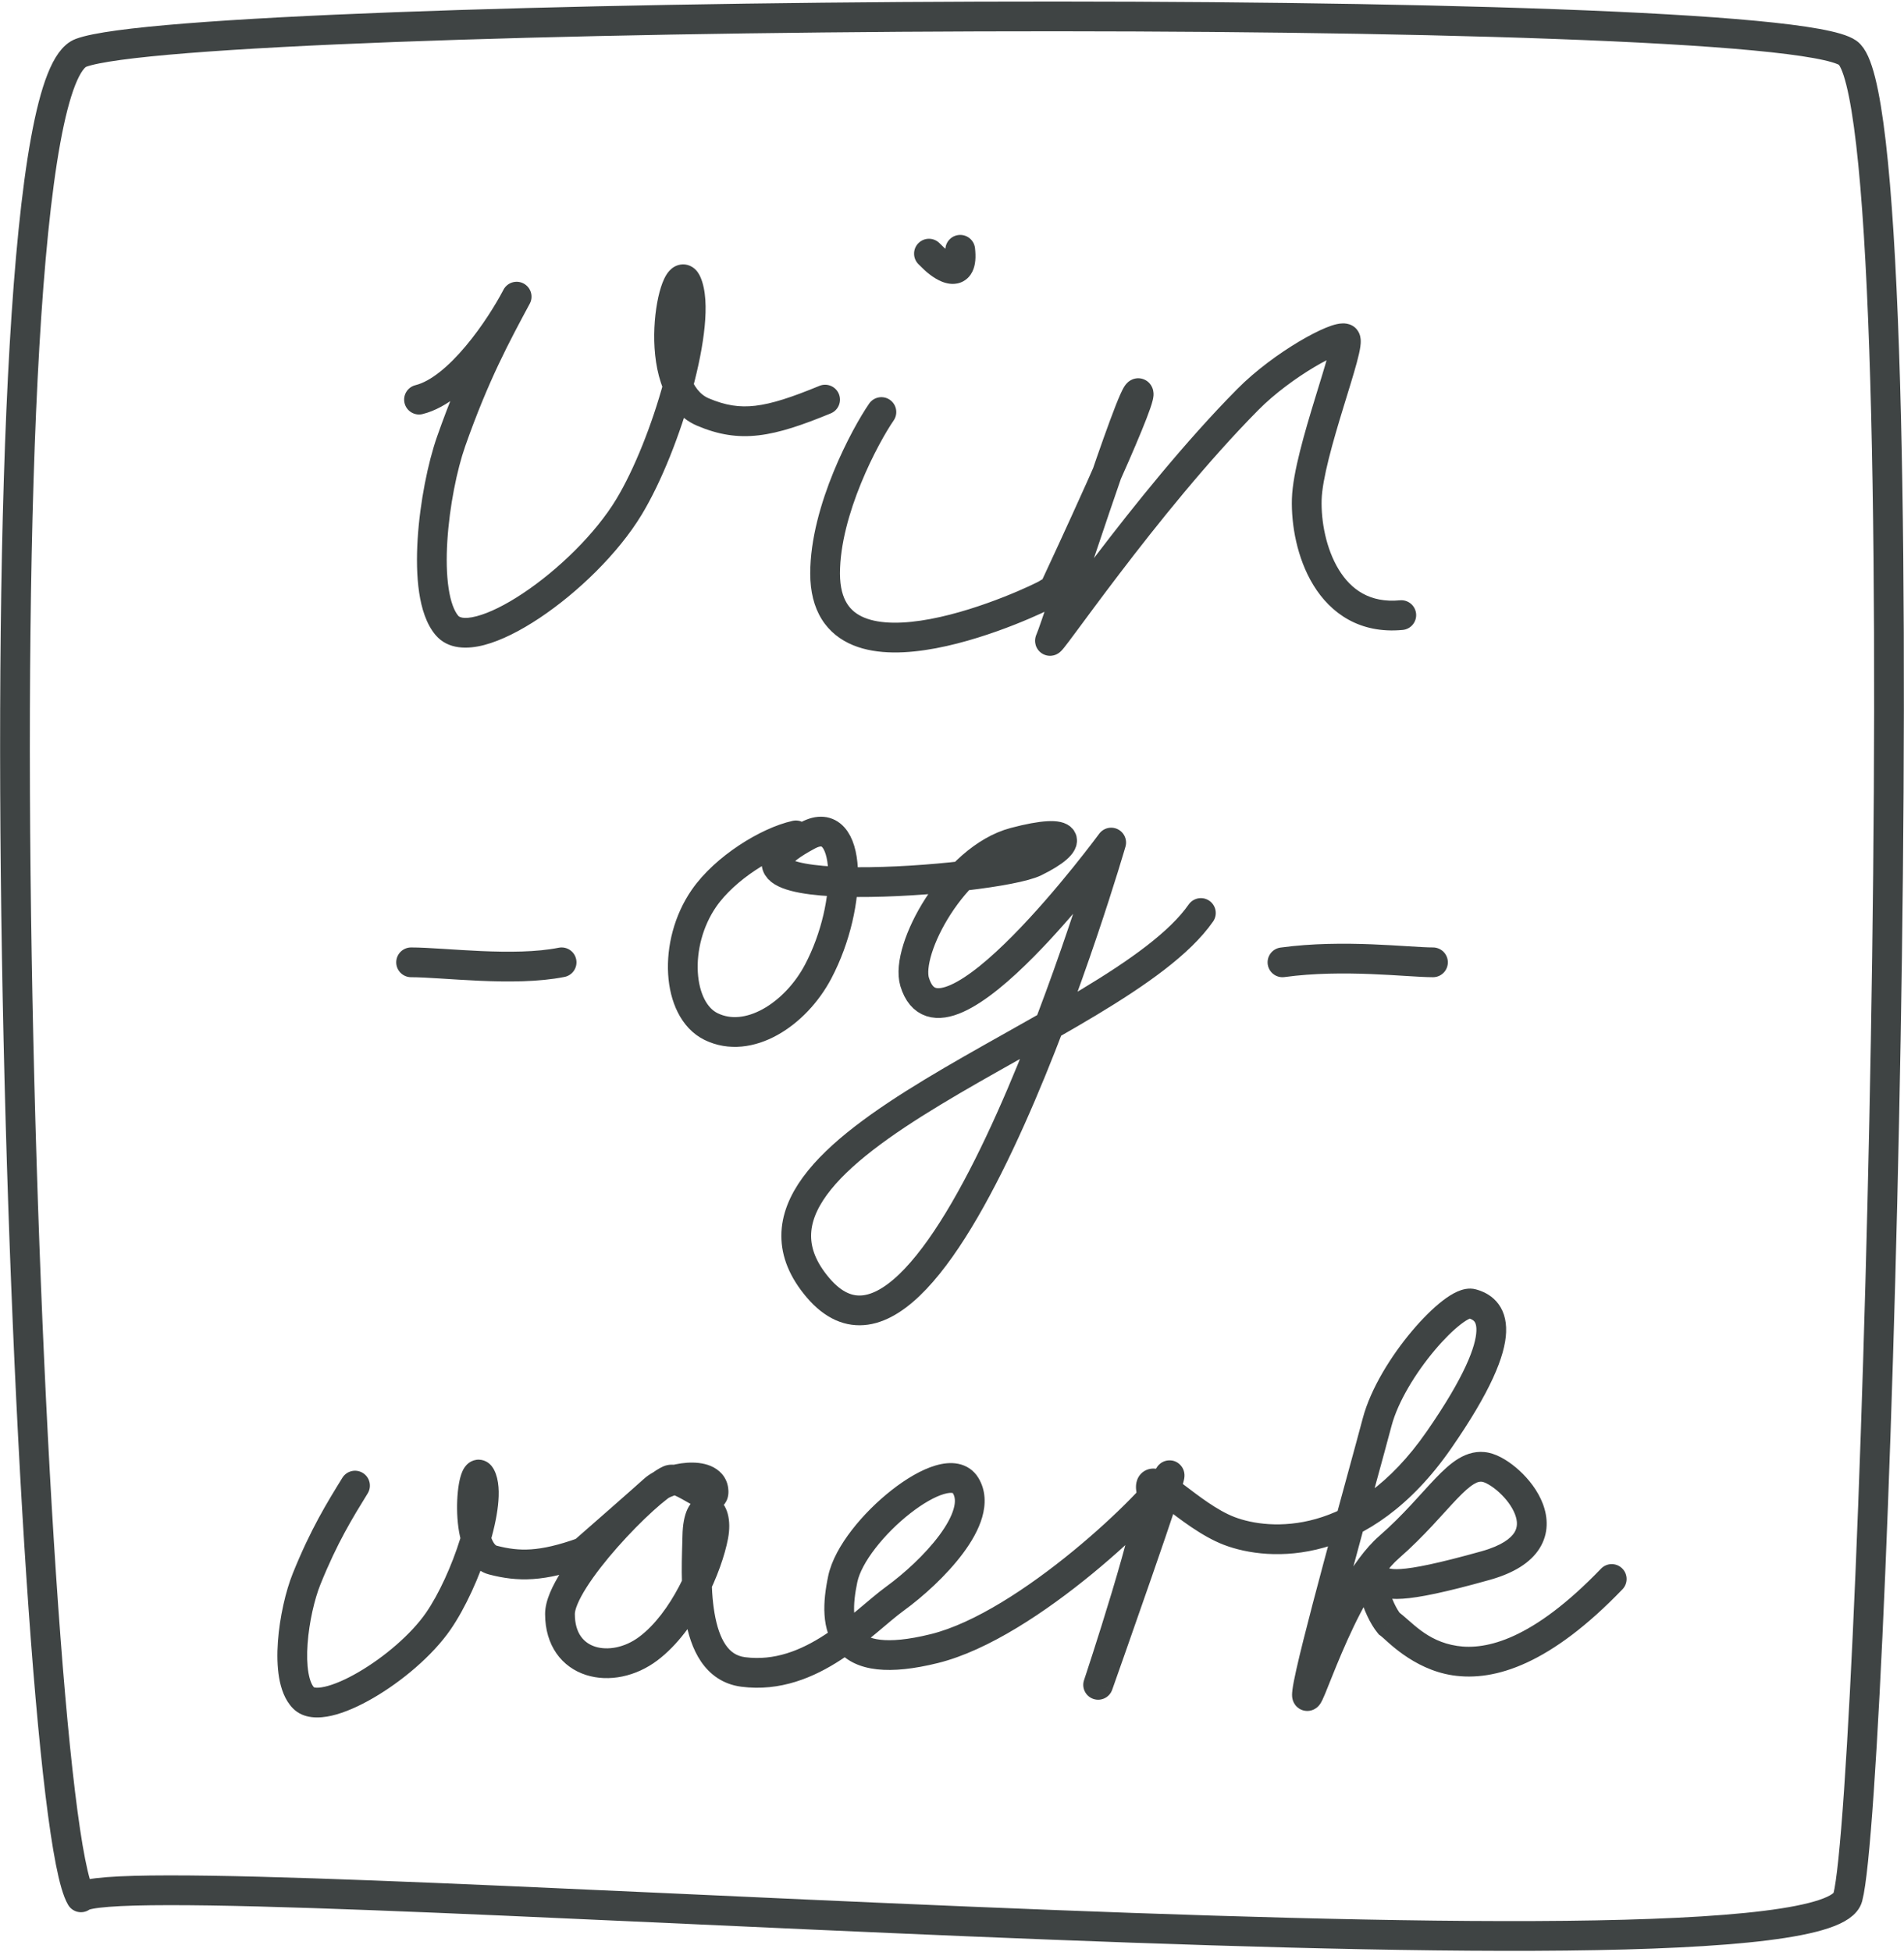 <svg width="320" height="328" viewBox="0 0 320 328" fill="none" xmlns="http://www.w3.org/2000/svg">
<path d="M61.795 250.894C62.52 249.718 62.154 248.178 60.979 247.454C59.803 246.729 58.263 247.095 57.539 248.27L61.795 250.894ZM51.525 265.272L53.844 266.207L51.525 265.272ZM50.999 285.24L49.206 286.982H49.206L50.999 285.24ZM73.642 272.382L75.697 273.806L73.642 272.382ZM80.828 248.099L83.063 246.98L80.828 248.099ZM82.84 262.097L82.214 264.517L82.84 262.097ZM98.029 260.748L98.873 263.101L99.318 262.942L99.674 262.631L98.029 260.748ZM109.911 250.294L108.235 248.439L109.911 250.294ZM112.463 248.654L113.465 250.944L112.463 248.654ZM124.899 280.888L125.222 278.409L124.899 280.888ZM150.418 268.569L151.888 270.592L150.418 268.569ZM184.562 283.054L182.19 282.264C181.757 283.565 182.452 284.973 183.749 285.418C185.046 285.864 186.461 285.182 186.919 283.889L184.562 283.054ZM233.477 272.766L231.554 274.364L231.77 274.623L232.046 274.816L233.477 272.766ZM272.68 267.005C273.637 266.01 273.607 264.428 272.612 263.47C271.617 262.513 270.034 262.543 269.077 263.538L272.68 267.005ZM57.539 248.27C54.987 252.411 52.228 256.845 49.207 264.337L53.844 266.207C56.701 259.122 59.276 254.982 61.795 250.894L57.539 248.27ZM49.207 264.337C48.018 267.284 47.003 271.677 46.708 275.798C46.56 277.867 46.586 279.968 46.907 281.845C47.218 283.667 47.859 285.595 49.206 286.982L52.793 283.498C52.472 283.168 52.076 282.411 51.835 281.004C51.604 279.651 51.565 277.979 51.696 276.155C51.958 272.489 52.873 268.615 53.844 266.207L49.207 264.337ZM49.206 286.982C51.026 288.855 53.74 288.69 55.724 288.237C57.91 287.738 60.363 286.64 62.757 285.248C67.536 282.47 72.674 278.168 75.697 273.806L71.587 270.959C69.088 274.564 64.573 278.409 60.244 280.925C58.085 282.181 56.121 283.018 54.611 283.363C52.9 283.753 52.64 283.341 52.793 283.498L49.206 286.982ZM75.697 273.806C78.218 270.167 80.615 264.852 82.131 259.957C82.893 257.499 83.46 255.059 83.696 252.915C83.919 250.898 83.91 248.672 83.063 246.98L78.592 249.218C78.751 249.536 78.932 250.507 78.727 252.366C78.535 254.097 78.057 256.212 77.355 258.478C75.944 263.032 73.742 267.849 71.587 270.959L75.697 273.806ZM83.063 246.98C82.906 246.666 82.516 245.961 81.709 245.537C81.24 245.29 80.66 245.159 80.039 245.252C79.446 245.34 78.998 245.605 78.701 245.844C78.166 246.277 77.882 246.821 77.746 247.114C77.583 247.465 77.461 247.837 77.367 248.187C76.999 249.549 76.8 251.511 76.821 253.5C76.841 255.497 77.084 257.776 77.752 259.73C78.381 261.572 79.654 263.855 82.214 264.517L83.466 259.676C83.421 259.664 82.953 259.487 82.483 258.113C82.052 256.851 81.838 255.155 81.82 253.449C81.803 251.735 81.985 250.264 82.193 249.491C82.217 249.405 82.238 249.338 82.254 249.29C82.272 249.24 82.281 249.22 82.28 249.223C82.279 249.225 82.273 249.237 82.262 249.256C82.252 249.276 82.233 249.307 82.206 249.347C82.158 249.417 82.044 249.572 81.843 249.734C81.636 249.901 81.279 250.122 80.778 250.197C80.248 250.276 79.761 250.161 79.385 249.964C79.042 249.784 78.839 249.563 78.745 249.447C78.646 249.325 78.6 249.235 78.592 249.218L83.063 246.98ZM82.214 264.517C84.566 265.126 86.889 265.464 89.602 265.279C92.287 265.095 95.238 264.406 98.873 263.101L97.184 258.395C93.818 259.603 91.338 260.148 89.261 260.29C87.212 260.431 85.441 260.187 83.466 259.676L82.214 264.517ZM99.674 262.631C102.816 259.885 109.623 253.923 111.587 252.149L108.235 248.439C106.31 250.177 99.543 256.105 96.384 258.866L99.674 262.631ZM111.587 252.149C111.864 251.899 112.433 251.558 113.27 251.26C114.079 250.973 114.983 250.782 115.808 250.729C116.672 250.673 117.243 250.78 117.514 250.895C117.69 250.97 117.462 250.894 117.426 250.637L122.379 249.951C122.115 248.045 120.828 246.87 119.467 246.293C118.202 245.756 116.759 245.657 115.486 245.739C114.174 245.824 112.817 246.115 111.596 246.548C110.404 246.972 109.173 247.592 108.235 248.439L111.587 252.149ZM117.426 250.637C117.463 250.902 117.294 250.292 117.812 249.615C118.488 248.731 119.427 248.812 119.541 248.826C119.665 248.843 119.625 248.859 119.324 248.721C119.062 248.6 118.737 248.427 118.33 248.199C117.593 247.786 116.522 247.151 115.559 246.72C115.065 246.499 114.475 246.272 113.855 246.152C113.262 246.037 112.37 245.966 111.46 246.363L113.465 250.944C113.059 251.122 112.791 251.039 112.903 251.061C112.989 251.077 113.185 251.135 113.518 251.284C114.21 251.594 114.959 252.042 115.888 252.562C116.313 252.8 116.783 253.055 117.236 253.264C117.651 253.455 118.248 253.7 118.891 253.784C119.524 253.867 120.863 253.854 121.782 252.654C122.542 251.661 122.457 250.51 122.379 249.951L117.426 250.637ZM111.46 246.363C110.719 246.688 109.895 247.248 109.112 247.845C108.288 248.474 107.358 249.26 106.377 250.151C104.414 251.934 102.17 254.202 100.047 256.605C97.93 259.001 95.887 261.584 94.356 263.997C93.591 265.204 92.925 266.412 92.444 267.567C91.975 268.693 91.613 269.928 91.613 271.141H96.613C96.613 270.864 96.71 270.328 97.06 269.49C97.397 268.681 97.908 267.732 98.579 266.676C99.919 264.563 101.779 262.196 103.794 259.915C105.803 257.641 107.919 255.505 109.738 253.853C110.648 253.026 111.465 252.338 112.143 251.822C112.862 251.274 113.295 251.018 113.465 250.944L111.46 246.363ZM91.613 271.141C91.613 276.48 94.435 280.099 98.499 281.399C102.347 282.63 106.893 281.655 110.471 278.959L107.461 274.966C104.962 276.849 102.082 277.296 100.022 276.637C98.18 276.048 96.613 274.467 96.613 271.141H91.613ZM110.471 278.959C113.917 276.361 116.625 272.521 118.572 268.808C120.527 265.082 121.835 261.255 122.359 258.474L117.446 257.547C117.026 259.774 115.903 263.133 114.144 266.486C112.379 269.852 110.091 272.984 107.461 274.966L110.471 278.959ZM122.359 258.474C122.648 256.945 122.63 255.523 122.314 254.338C122.156 253.749 121.903 253.139 121.505 252.603C121.113 252.077 120.473 251.488 119.54 251.264C117.333 250.735 116.026 252.51 115.559 253.485C115.009 254.634 114.74 256.161 114.703 257.958L119.702 258.062C119.732 256.61 119.953 255.887 120.069 255.645C120.126 255.524 120.086 255.675 119.833 255.858C119.527 256.08 118.992 256.274 118.375 256.126C117.831 255.996 117.562 255.68 117.494 255.588C117.419 255.488 117.442 255.476 117.483 255.629C117.563 255.929 117.63 256.571 117.446 257.547L122.359 258.474ZM114.703 257.958C114.639 261.051 114.295 266.806 115.164 271.869C115.601 274.415 116.378 277.028 117.818 279.141C119.316 281.338 121.525 282.97 124.576 283.367L125.222 278.409C123.777 278.221 122.759 277.512 121.95 276.325C121.083 275.054 120.472 273.239 120.092 271.024C119.327 266.565 119.631 261.467 119.702 258.062L114.703 257.958ZM124.576 283.367C131.161 284.225 136.799 281.795 141.311 278.859C143.571 277.388 145.605 275.754 147.371 274.282C149.193 272.763 150.627 271.508 151.888 270.592L148.949 266.547C147.509 267.593 145.842 269.047 144.17 270.441C142.443 271.88 140.591 273.362 138.584 274.668C134.564 277.284 130.142 279.05 125.222 278.409L124.576 283.367ZM151.888 270.592C155.1 268.257 159.085 264.684 161.885 260.909C163.282 259.026 164.481 256.964 165.078 254.879C165.683 252.768 165.721 250.415 164.442 248.292L160.159 250.872C160.5 251.438 160.631 252.247 160.271 253.502C159.904 254.785 159.081 256.296 157.869 257.93C155.453 261.188 151.877 264.418 148.949 266.547L151.888 270.592ZM164.442 248.292C163.647 246.972 162.423 246.198 161.049 245.92C159.766 245.662 158.444 245.848 157.252 246.196C154.868 246.892 152.262 248.455 149.873 250.327C147.449 252.225 145.077 254.576 143.178 257.029C141.31 259.441 139.747 262.147 139.196 264.755L144.088 265.789C144.414 264.243 145.467 262.239 147.131 260.09C148.764 257.982 150.839 255.921 152.956 254.263C155.107 252.578 157.134 251.439 158.653 250.996C159.412 250.774 159.859 250.781 160.06 250.822C160.169 250.844 160.144 250.847 160.159 250.872L164.442 248.292ZM139.196 264.755C138.735 266.936 138.436 269.203 138.577 271.321C138.719 273.445 139.318 275.613 140.841 277.352C143.951 280.901 149.618 281.37 157.634 279.389L156.435 274.535C148.56 276.481 145.654 275.258 144.601 274.056C144.043 273.42 143.664 272.449 143.566 270.989C143.469 269.522 143.671 267.761 144.088 265.789L139.196 264.755ZM157.634 279.389C166.158 277.284 175.892 270.698 183.552 264.413C187.428 261.232 190.865 258.051 193.465 255.41C194.764 254.091 195.87 252.89 196.723 251.881C197.528 250.928 198.251 249.983 198.634 249.215L194.159 246.983C194.07 247.162 193.704 247.707 192.905 248.652C192.155 249.54 191.14 250.644 189.902 251.902C187.428 254.415 184.122 257.477 180.38 260.547C172.804 266.765 163.802 272.715 156.435 274.535L157.634 279.389ZM198.634 249.215C198.702 249.078 198.646 249.216 198.502 249.402C198.459 249.457 198.337 249.61 198.141 249.771C198.038 249.857 197.426 250.373 196.467 250.336C195.147 250.286 194.49 249.326 194.28 248.846C194.097 248.427 194.082 248.067 194.078 247.977C194.062 247.625 194.139 247.371 194.102 247.54C194.091 247.588 194.067 247.684 194.023 247.841C193.846 248.475 193.482 249.626 192.97 251.18C191.956 254.259 190.423 258.731 188.826 263.336C187.23 267.937 185.575 272.658 184.319 276.23C183.691 278.015 183.162 279.513 182.791 280.564C182.605 281.09 182.459 281.504 182.359 281.786C182.309 281.927 182.271 282.036 182.245 282.109C182.232 282.145 182.222 282.173 182.215 282.192C182.212 282.201 182.21 282.208 182.208 282.212C182.207 282.215 182.207 282.217 182.206 282.218C182.206 282.218 182.206 282.219 182.206 282.219C182.206 282.219 182.206 282.219 184.562 283.054C186.919 283.889 186.919 283.889 186.919 283.888C186.919 283.888 186.919 283.888 186.919 283.887C186.92 283.886 186.92 283.884 186.921 283.882C186.923 283.877 186.925 283.87 186.929 283.861C186.935 283.842 186.945 283.814 186.958 283.777C186.984 283.704 187.023 283.595 187.073 283.454C187.173 283.171 187.319 282.756 187.505 282.229C187.877 281.176 188.406 279.677 189.035 277.889C190.293 274.314 191.951 269.586 193.55 264.974C195.148 260.367 196.692 255.863 197.719 252.744C198.229 251.198 198.627 249.944 198.839 249.185C198.892 248.993 198.942 248.804 198.98 248.636C198.991 248.587 199.092 248.185 199.073 247.757C199.068 247.648 199.05 247.274 198.863 246.845C198.649 246.355 197.986 245.391 196.658 245.34C195.692 245.303 195.07 245.824 194.955 245.918C194.749 246.089 194.614 246.256 194.556 246.33C194.353 246.591 194.209 246.883 194.159 246.983L198.634 249.215ZM184.562 283.054C186.934 283.845 186.934 283.844 186.934 283.844C186.934 283.844 186.934 283.844 186.934 283.843C186.935 283.842 186.935 283.841 186.936 283.839C186.937 283.835 186.939 283.83 186.941 283.823C186.946 283.808 186.953 283.787 186.962 283.76C186.98 283.704 187.008 283.623 187.043 283.516C187.113 283.303 187.217 282.99 187.348 282.591C187.609 281.794 187.982 280.651 188.428 279.267C189.318 276.501 190.499 272.767 191.66 268.903C192.82 265.046 193.967 261.03 194.785 257.709C195.193 256.052 195.528 254.532 195.74 253.273C195.932 252.138 196.093 250.854 195.929 249.881L190.998 250.708C190.99 250.66 191.01 250.77 190.982 251.135C190.957 251.465 190.901 251.9 190.81 252.442C190.627 253.526 190.325 254.911 189.93 256.513C189.142 259.713 188.023 263.635 186.872 267.464C185.723 271.287 184.552 274.988 183.668 277.736C183.226 279.109 182.856 280.242 182.597 281.032C182.467 281.427 182.365 281.735 182.296 281.945C182.261 282.05 182.235 282.13 182.217 282.184C182.208 282.21 182.201 282.231 182.197 282.244C182.195 282.251 182.193 282.256 182.192 282.259C182.191 282.261 182.191 282.262 182.191 282.263C182.191 282.263 182.19 282.263 182.19 282.263C182.19 282.264 182.19 282.264 184.562 283.054ZM195.929 249.881C195.906 249.744 195.928 249.785 195.913 249.935C195.899 250.07 195.827 250.564 195.383 251.038C194.88 251.575 194.26 251.713 193.872 251.716C193.696 251.718 193.566 251.694 193.498 251.679C193.428 251.663 193.389 251.648 193.388 251.648C193.385 251.647 193.403 251.654 193.444 251.674C193.484 251.693 193.538 251.722 193.607 251.762C193.748 251.843 193.925 251.955 194.143 252.103C194.584 252.402 195.113 252.793 195.743 253.27C198.144 255.085 201.927 258.098 205.712 259.541L207.494 254.869C204.534 253.741 201.409 251.285 198.758 249.281C198.126 248.803 197.507 248.342 196.949 247.964C196.425 247.609 195.8 247.218 195.179 246.98C194.871 246.861 194.39 246.711 193.824 246.717C193.192 246.723 192.377 246.933 191.733 247.621C191.147 248.247 190.986 248.971 190.939 249.425C190.891 249.893 190.937 250.341 190.998 250.708L195.929 249.881ZM243.902 243.326C250.453 233.879 252.978 227.839 253.129 223.792C253.21 221.634 252.62 219.893 251.466 218.615C250.369 217.399 249.002 216.874 248.043 216.612L246.725 221.435C247.251 221.579 247.569 221.76 247.754 221.965C247.883 222.108 248.174 222.502 248.133 223.606C248.04 226.083 246.312 231.076 239.794 240.476L243.902 243.326ZM248.043 216.612C246.829 216.28 245.677 216.654 244.934 216.983C244.107 217.349 243.266 217.896 242.458 218.518C240.831 219.771 239.032 221.563 237.303 223.617C233.875 227.688 230.382 233.195 229.034 238.283L233.868 239.563C234.951 235.474 237.939 230.625 241.128 226.837C242.707 224.962 244.249 223.449 245.508 222.481C246.143 221.992 246.631 221.699 246.959 221.554C247.37 221.372 247.197 221.564 246.725 221.435L248.043 216.612ZM229.034 238.283C227.816 242.885 225.068 252.794 222.505 262.343C221.229 267.096 220.006 271.738 219.057 275.529C218.126 279.251 217.416 282.322 217.224 283.82L222.184 284.454C222.33 283.312 222.953 280.559 223.908 276.742C224.846 272.994 226.061 268.383 227.334 263.639C229.868 254.195 232.656 244.137 233.868 239.563L229.034 238.283ZM217.224 283.82C217.184 284.133 217.131 284.592 217.162 285.003C217.171 285.122 217.193 285.33 217.262 285.573C217.314 285.758 217.486 286.31 218.011 286.786C218.718 287.426 219.654 287.569 220.439 287.333C221.027 287.156 221.39 286.814 221.513 286.693C221.792 286.418 221.965 286.123 222.025 286.02C222.113 285.869 222.193 285.711 222.26 285.571C222.396 285.288 222.546 284.941 222.702 284.568C223.371 282.962 224.237 280.671 225.497 277.725C226.719 274.865 228.199 271.669 229.866 268.762C231.554 265.821 233.339 263.345 235.121 261.789L231.832 258.022C229.428 260.121 227.315 263.162 225.529 266.274C223.724 269.421 222.157 272.816 220.899 275.76C219.677 278.618 218.628 281.344 218.086 282.645C217.939 282.998 217.83 283.245 217.754 283.405C217.715 283.485 217.7 283.511 217.705 283.501C217.709 283.496 217.728 283.462 217.764 283.412C217.793 283.371 217.873 283.26 218.005 283.13C218.098 283.038 218.434 282.714 218.999 282.544C219.76 282.316 220.676 282.454 221.366 283.079C221.874 283.539 222.031 284.064 222.073 284.21C222.13 284.414 222.144 284.572 222.148 284.628C222.16 284.788 222.139 284.801 222.184 284.454L217.224 283.82ZM235.121 261.789C239.414 258.04 242.568 254.221 244.852 251.837C246.054 250.582 246.961 249.774 247.726 249.317C248.42 248.903 248.824 248.878 249.159 248.949L250.2 244.058C248.307 243.656 246.618 244.155 245.164 245.023C243.782 245.848 242.486 247.079 241.241 248.379C238.63 251.105 235.91 254.461 231.832 258.022L235.121 261.789ZM249.159 248.949C249.648 249.053 250.747 249.609 251.978 250.737C253.159 251.819 254.15 253.149 254.632 254.426C255.096 255.655 255.037 256.637 254.513 257.471C253.929 258.398 252.46 259.644 249.005 260.612L250.354 265.426C254.393 264.296 257.227 262.547 258.745 260.132C260.323 257.623 260.162 254.917 259.31 252.66C258.476 250.451 256.935 248.498 255.356 247.051C253.827 245.649 251.939 244.428 250.2 244.058L249.159 248.949ZM249.005 260.612C241.522 262.707 237.616 263.451 235.43 263.594C234.371 263.663 233.838 263.582 233.558 263.508C233.293 263.438 233.133 263.352 232.688 263.099L230.214 267.444C230.635 267.684 231.313 268.087 232.286 268.343C233.244 268.595 234.35 268.676 235.758 268.583C238.507 268.403 242.85 267.528 250.354 265.426L249.005 260.612ZM232.688 263.099C232.208 262.826 230.898 262.253 229.579 263.126C228.471 263.859 228.306 265.047 228.267 265.42C228.164 266.385 228.399 267.512 228.646 268.404C229.168 270.282 230.231 272.773 231.554 274.364L235.399 271.168C234.696 270.322 233.882 268.573 233.464 267.067C233.242 266.267 233.242 265.915 233.239 265.948C233.235 265.985 233.216 266.148 233.121 266.369C233.025 266.594 232.803 266.988 232.338 267.296C231.247 268.017 230.262 267.472 230.214 267.444L232.688 263.099ZM232.046 274.816C232.879 275.397 237.364 280.435 244.159 281.459C251.336 282.54 260.672 279.484 272.68 267.005L269.077 263.538C257.591 275.475 249.778 277.249 244.904 276.515C239.648 275.723 237.179 272.3 234.907 270.715L232.046 274.816ZM205.712 259.541C209.532 260.998 215.628 261.944 222.535 259.991C229.49 258.024 237.077 253.169 243.902 243.326L239.794 240.476C233.55 249.48 226.887 253.564 221.174 255.18C215.411 256.809 210.419 255.985 207.494 254.869L205.712 259.541Z" fill="#3F4444"/>
<path d="M215.541 161.671C225.829 160.264 236.655 161.671 240.836 161.671" stroke="#3F4444" stroke-width="5" stroke-linecap="round"/>
<path d="M133.763 140.345C129.011 141.388 121.836 145.823 118.319 150.906C113.044 158.527 113.78 169.658 119.502 172.459C125.806 175.546 133.697 170.425 137.496 163.242C143.503 151.881 143.234 136.362 135.776 140.345C113.815 152.074 167.202 148.071 173.919 144.794C180.636 141.516 180.377 138.894 170.499 141.516C160.377 144.203 152.062 159.521 153.725 164.974C158.362 180.176 186.752 141.552 186.752 141.552C186.752 141.552 158.077 240.499 137.496 216.353C117.084 192.407 187.709 173.666 201.829 153.384" stroke="#3F4444" stroke-width="5" stroke-linecap="round" stroke-linejoin="round"/>
<path d="M69.092 161.671C74.527 161.671 86.333 163.281 94.388 161.671" stroke="#3F4444" stroke-width="5" stroke-linecap="round"/>
<path d="M86.83 49.839L89.047 50.995C89.683 49.777 89.215 48.273 88 47.63C86.785 46.986 85.279 47.445 84.628 48.655L86.83 49.839ZM75.827 74.143L78.185 74.973L75.827 74.143ZM75.117 105.075L73.209 106.691L75.117 105.075ZM105.716 85.158L107.855 86.452L105.716 85.158ZM115.427 47.542L117.718 46.542L115.427 47.542ZM118.147 69.225L117.173 71.527L118.147 69.225ZM139.624 69.448C140.901 68.923 141.51 67.462 140.985 66.185C140.459 64.908 138.998 64.299 137.722 64.824L139.624 69.448ZM150.19 70.648C150.976 69.513 150.693 67.956 149.558 67.169C148.423 66.383 146.865 66.667 146.079 67.802L150.19 70.648ZM157.869 40.821C156.879 39.859 155.296 39.882 154.333 40.872C153.371 41.862 153.394 43.444 154.384 44.407L157.869 40.821ZM157.061 43.522L155.318 45.315C155.331 45.328 155.345 45.34 155.358 45.353L157.061 43.522ZM163.867 41.686C163.713 40.314 162.475 39.327 161.103 39.481C159.731 39.635 158.744 40.873 158.898 42.245L163.867 41.686ZM191.356 66.098L193.664 65.139L191.356 66.098ZM209.695 67.136L207.918 65.378L209.695 67.136ZM235.748 105.829C237.123 105.698 238.131 104.477 238 103.103C237.869 101.728 236.649 100.72 235.274 100.851L235.748 105.829ZM69.825 64.709C68.484 65.039 67.665 66.394 67.996 67.735C68.326 69.075 69.681 69.894 71.022 69.564L69.825 64.709ZM84.628 48.655C81.187 55.056 77.507 61.836 73.469 73.314L78.185 74.973C82.091 63.872 85.62 57.369 89.032 51.023L84.628 48.655ZM73.469 73.314C71.923 77.708 70.581 84.341 70.192 90.57C69.998 93.692 70.036 96.802 70.443 99.533C70.84 102.195 71.632 104.83 73.209 106.691L77.024 103.459C76.347 102.66 75.737 101.137 75.389 98.796C75.05 96.526 75.001 93.79 75.183 90.881C75.546 85.048 76.812 78.875 78.185 74.973L73.469 73.314ZM73.209 106.691C75.327 109.191 78.679 109.069 81.383 108.361C84.255 107.609 87.502 105.948 90.695 103.82C97.086 99.561 103.896 93.001 107.855 86.452L103.576 83.865C100.075 89.658 93.839 95.716 87.922 99.659C84.961 101.633 82.238 102.969 80.117 103.524C77.827 104.124 77.159 103.619 77.024 103.459L73.209 106.691ZM107.855 86.452C111.171 80.967 114.356 72.886 116.375 65.417C117.387 61.671 118.127 58 118.434 54.817C118.729 51.753 118.67 48.723 117.718 46.542L113.136 48.542C113.543 49.475 113.74 51.398 113.457 54.337C113.185 57.157 112.513 60.541 111.548 64.113C109.61 71.281 106.581 78.895 103.576 83.865L107.855 86.452ZM117.718 46.542C117.521 46.091 117.129 45.349 116.346 44.86C115.32 44.22 114.173 44.33 113.325 44.82C112.654 45.208 112.236 45.781 112.001 46.157C111.735 46.58 111.518 47.053 111.338 47.521C110.633 49.353 110.119 52.118 109.986 55.037C109.852 57.972 110.09 61.32 111.074 64.286C112.056 67.249 113.9 70.143 117.173 71.527L119.121 66.922C117.663 66.306 116.549 64.912 115.82 62.712C115.092 60.516 114.863 57.828 114.98 55.265C115.098 52.686 115.552 50.492 116.004 49.317C116.113 49.033 116.197 48.877 116.236 48.814C116.305 48.704 116.196 48.935 115.828 49.148C115.285 49.462 114.436 49.563 113.697 49.101C113.2 48.791 113.081 48.416 113.136 48.542L117.718 46.542ZM117.173 71.527C120.695 73.018 123.897 73.558 127.533 73.13C131.053 72.716 134.869 71.405 139.624 69.448L137.722 64.824C133.015 66.761 129.74 67.836 126.949 68.164C124.274 68.479 121.943 68.117 119.121 66.922L117.173 71.527ZM146.079 67.802C144.623 69.905 142.174 74.185 140.082 79.297C138 84.389 136.173 90.544 136.173 96.333H141.173C141.173 91.481 142.733 86.022 144.71 81.19C146.678 76.379 148.96 72.425 150.19 70.648L146.079 67.802ZM136.173 96.333C136.173 99.372 136.809 101.947 138.101 104.024C139.404 106.12 141.26 107.524 143.372 108.393C147.462 110.076 152.605 109.792 157.305 108.905C162.097 108.001 166.874 106.379 170.495 104.954C172.313 104.238 173.86 103.564 174.998 103.04C175.566 102.778 176.038 102.551 176.395 102.373C176.686 102.227 177.046 102.043 177.273 101.891L174.5 97.731C174.581 97.677 174.522 97.719 174.157 97.901C173.857 98.052 173.435 98.255 172.906 98.499C171.849 98.986 170.388 99.623 168.663 100.302C165.197 101.666 160.743 103.168 156.378 103.992C151.921 104.833 147.979 104.882 145.274 103.769C143.989 103.241 143.02 102.466 142.347 101.384C141.663 100.284 141.173 98.683 141.173 96.333H136.173ZM154.384 44.407L155.318 45.315L158.803 41.73L157.869 40.821L154.384 44.407ZM155.358 45.353C155.872 45.831 156.525 46.355 157.236 46.781C157.888 47.172 158.862 47.649 159.957 47.694C160.548 47.719 161.247 47.619 161.925 47.239C162.615 46.853 163.105 46.275 163.42 45.639C163.994 44.48 164.023 43.069 163.867 41.686L158.898 42.245C158.956 42.754 158.955 43.095 158.936 43.307C158.917 43.525 158.885 43.529 158.939 43.421C158.969 43.36 159.025 43.267 159.119 43.163C159.215 43.058 159.337 42.958 159.481 42.877C159.779 42.711 160.042 42.693 160.163 42.698C160.27 42.703 160.287 42.724 160.193 42.688C160.107 42.656 159.977 42.594 159.807 42.493C159.462 42.286 159.086 41.992 158.763 41.692L155.358 45.353ZM179.838 99.205C180.224 98.376 183.818 90.684 187.246 83.028C188.958 79.204 190.639 75.366 191.86 72.391C192.468 70.908 192.977 69.604 193.32 68.608C193.489 68.117 193.636 67.647 193.733 67.244C193.78 67.047 193.831 66.803 193.856 66.547C193.869 66.411 193.938 65.797 193.664 65.139L189.047 67.057C188.906 66.719 188.882 66.437 188.876 66.324C188.868 66.19 188.876 66.095 188.879 66.06C188.886 65.994 188.892 65.99 188.87 66.08C188.829 66.251 188.742 66.545 188.592 66.981C188.297 67.838 187.832 69.037 187.234 70.493C186.044 73.393 184.389 77.173 182.682 80.985C179.272 88.602 175.693 96.261 175.305 97.094L179.838 99.205ZM193.664 65.139C193.535 64.827 193.136 64.049 192.161 63.697C191.142 63.33 190.305 63.714 189.964 63.92C189.38 64.272 189.056 64.793 188.994 64.888C188.741 65.274 188.497 65.785 188.282 66.268C187.822 67.297 187.23 68.815 186.562 70.621C185.216 74.255 183.484 79.267 181.746 84.385C180.007 89.507 178.251 94.77 176.863 98.895C175.437 103.134 174.466 105.965 174.241 106.466L178.8 108.518C179.158 107.722 180.246 104.519 181.602 100.489C182.996 96.347 184.744 91.107 186.48 85.993C188.218 80.877 189.931 75.921 191.251 72.357C191.914 70.564 192.459 69.176 192.848 68.304C192.943 68.09 193.023 67.923 193.086 67.797C193.154 67.663 193.184 67.617 193.179 67.625C193.176 67.629 193.141 67.683 193.074 67.76C193.028 67.814 192.851 68.017 192.546 68.202C192.25 68.38 191.452 68.757 190.466 68.401C189.525 68.062 189.154 67.316 189.047 67.057L193.664 65.139ZM174.241 106.466C174.207 106.541 174.161 106.647 174.119 106.768C174.096 106.833 173.989 107.131 173.967 107.514C173.958 107.682 173.94 108.195 174.218 108.766C174.591 109.531 175.343 110.08 176.238 110.165C176.904 110.228 177.398 110.008 177.557 109.933C177.768 109.833 177.921 109.725 178 109.667C178.264 109.471 178.466 109.24 178.525 109.174C178.629 109.057 178.739 108.924 178.847 108.789C179.272 108.262 179.94 107.369 180.781 106.235C182.489 103.933 185.033 100.469 188.157 96.375C194.412 88.175 202.92 77.54 211.473 68.894L207.918 65.378C199.135 74.256 190.472 85.096 184.181 93.343C181.032 97.471 178.46 100.973 176.766 103.256C175.906 104.415 175.301 105.22 174.952 105.655C174.866 105.761 174.814 105.823 174.788 105.852C174.716 105.932 174.821 105.8 175.02 105.652C175.083 105.605 175.222 105.506 175.42 105.412C175.567 105.343 176.052 105.125 176.71 105.187C177.597 105.271 178.343 105.817 178.713 106.575C178.988 107.139 178.968 107.641 178.96 107.795C178.939 108.151 178.842 108.408 178.839 108.419C178.826 108.456 178.815 108.483 178.809 108.496C178.804 108.51 178.8 108.518 178.8 108.518L174.241 106.466ZM211.473 68.894C214.245 66.092 217.83 63.491 220.887 61.673C222.414 60.765 223.75 60.087 224.732 59.685C225.231 59.481 225.567 59.377 225.754 59.336C225.848 59.316 225.838 59.326 225.752 59.327C225.702 59.328 225.353 59.334 224.922 59.117L227.176 54.653C226.584 54.354 226.013 54.323 225.686 54.328C225.322 54.332 224.977 54.388 224.686 54.451C224.103 54.579 223.468 54.799 222.836 55.058C221.556 55.583 219.992 56.388 218.331 57.376C215.012 59.35 211.063 62.2 207.918 65.378L211.473 68.894ZM224.922 59.117C224.285 58.795 223.98 58.288 223.852 57.993C223.729 57.712 223.707 57.493 223.702 57.435C223.691 57.32 223.708 57.33 223.676 57.557C223.617 57.977 223.464 58.657 223.206 59.612C222.697 61.501 221.896 64.046 221.016 66.924C220.146 69.765 219.213 72.884 218.482 75.803C217.762 78.681 217.192 81.537 217.126 83.802L222.123 83.949C222.173 82.256 222.626 79.84 223.333 77.017C224.029 74.234 224.929 71.223 225.797 68.387C226.654 65.587 227.496 62.91 228.034 60.914C228.3 59.927 228.522 58.998 228.627 58.255C228.677 57.901 228.723 57.441 228.681 56.98C228.66 56.75 228.606 56.39 228.437 56C228.262 55.598 227.894 55.016 227.176 54.653L224.922 59.117ZM217.126 83.802C216.998 88.11 217.965 93.782 220.75 98.321C223.626 103.011 228.505 106.518 235.748 105.829L235.274 100.851C230.251 101.329 227.07 99.062 225.012 95.707C222.861 92.201 222.017 87.556 222.123 83.949L217.126 83.802ZM84.614 48.683C83.36 51.087 81.05 54.836 78.263 58.154C75.384 61.582 72.385 64.078 69.825 64.709L71.022 69.564C75.24 68.524 79.122 64.906 82.092 61.37C85.152 57.725 87.656 53.661 89.047 50.995L84.614 48.683ZM177.273 101.891C177.356 101.836 177.409 101.806 177.436 101.792C177.46 101.779 177.473 101.774 177.482 101.77C177.544 101.745 177.481 101.771 177.635 101.711C177.73 101.675 177.949 101.588 178.192 101.438C178.767 101.082 179.094 100.615 179.294 100.28C179.472 99.981 179.652 99.604 179.838 99.205L175.305 97.094C175.212 97.295 175.142 97.442 175.087 97.552C175.03 97.665 175.004 97.712 174.998 97.721C174.992 97.732 175.035 97.656 175.129 97.549C175.239 97.424 175.384 97.295 175.562 97.185C175.716 97.09 175.839 97.045 175.823 97.051C175.809 97.057 175.809 97.056 175.754 97.077C175.712 97.093 175.653 97.116 175.585 97.144C175.28 97.269 174.93 97.444 174.5 97.731L177.273 101.891Z" fill="#3F4444"/>
<path d="M13.609 8.878C-5.757 16.112 4.219 303.079 13.609 318.754C21.238 312.123 305.857 336.237 310.552 318.754C315.247 301.271 323.462 17.921 310.552 8.878C297.641 -0.165 32.975 1.643 13.609 8.878Z" stroke="#3F4444" stroke-width="5" stroke-linejoin="round"/>
</svg>
